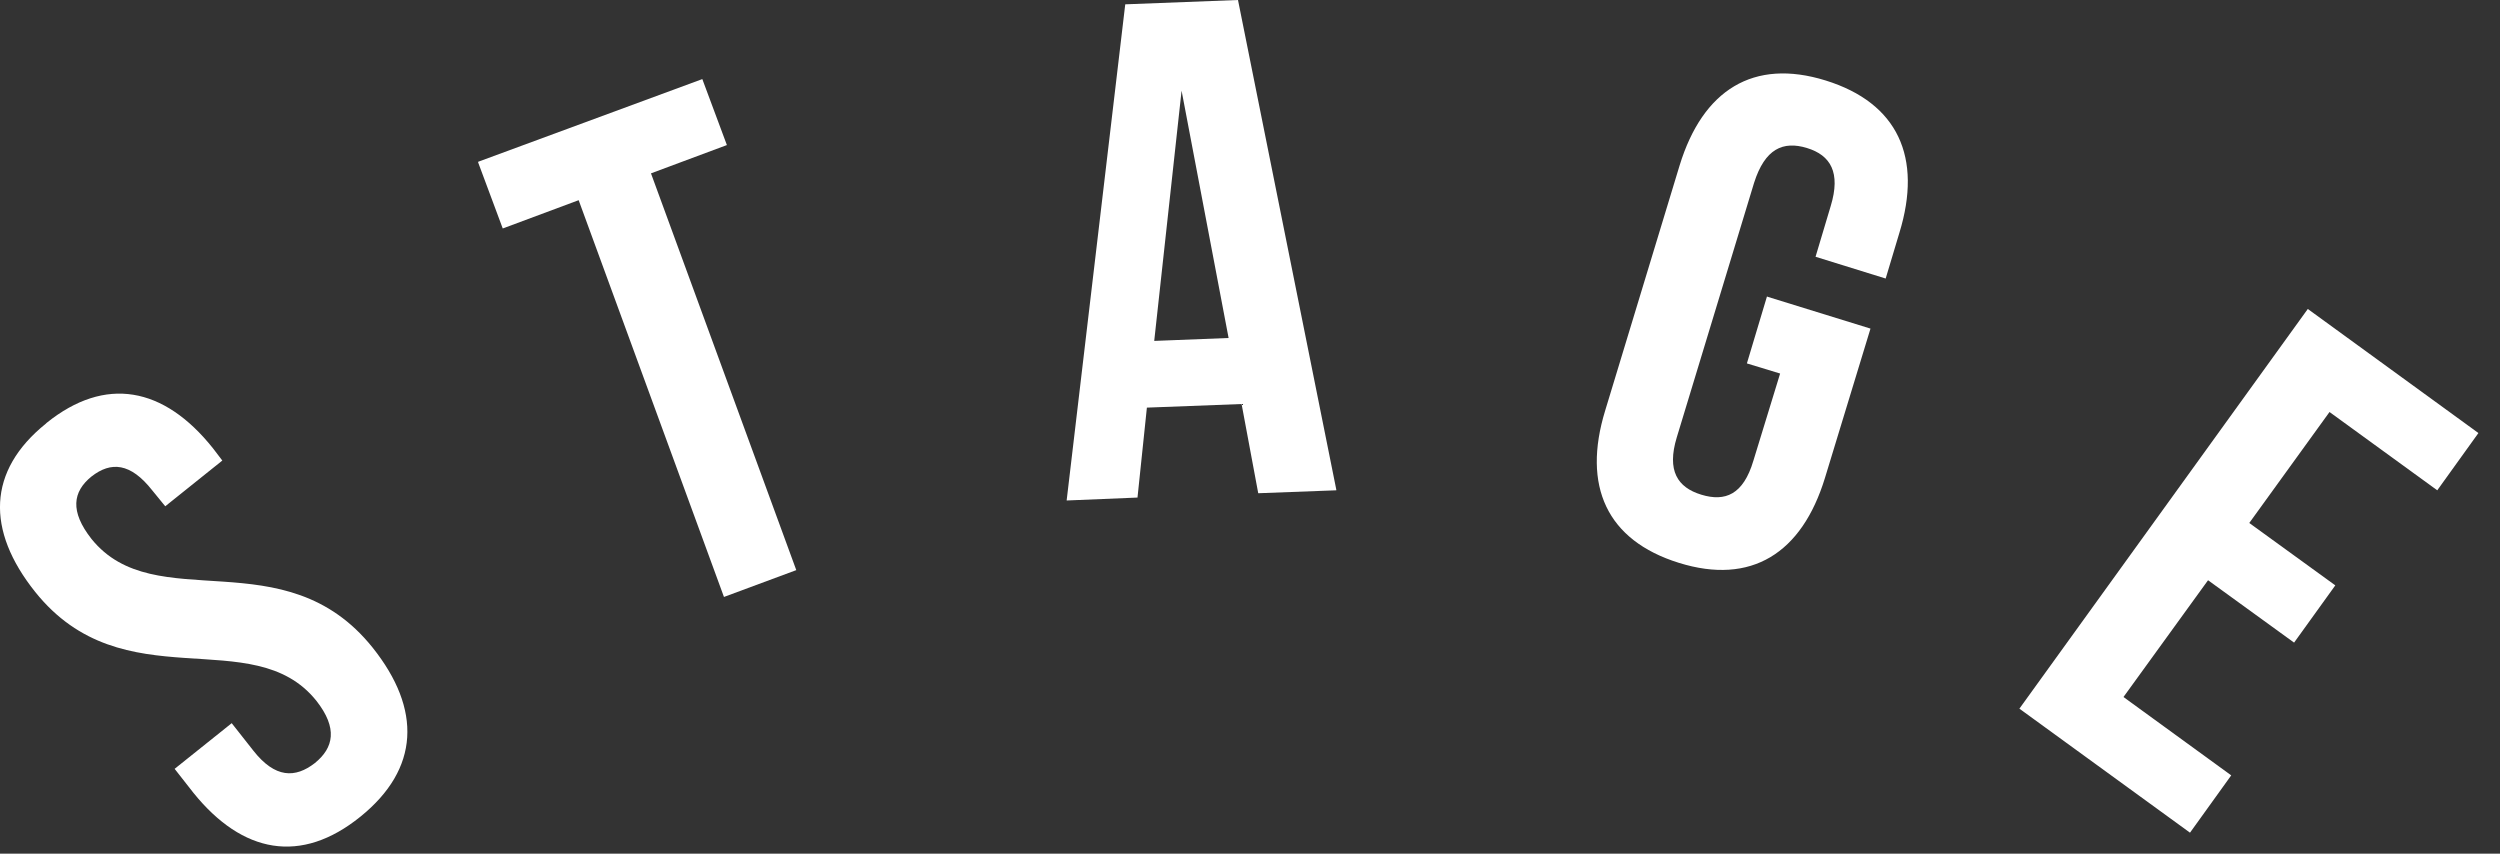 <?xml version="1.0" encoding="utf-8"?>
<svg xmlns="http://www.w3.org/2000/svg" fill="none" height="100%" overflow="visible" preserveAspectRatio="none" style="display: block;" viewBox="0 0 41 14" width="100%">
<rect x="0" y="0" width="41" height="14" fill="#333333" stroke="none"/>
<g id="Group">
<path d="M0.765 6.935C1.726 6.162 2.686 6.34 3.492 7.351L3.646 7.553L2.71 8.303L2.496 8.041C2.14 7.589 1.82 7.565 1.5 7.815C1.192 8.065 1.145 8.386 1.5 8.838C2.544 10.135 4.666 8.814 6.112 10.622C6.918 11.633 6.883 12.609 5.91 13.394C4.938 14.179 3.978 14.001 3.172 13.002L2.864 12.609L3.8 11.86L4.156 12.312C4.512 12.764 4.843 12.764 5.164 12.514C5.472 12.264 5.543 11.943 5.187 11.491C4.144 10.194 2.022 11.515 0.576 9.706C-0.231 8.695 -0.207 7.72 0.753 6.947L0.765 6.935Z" fill="white" id="Vector"/>
<path d="M7.842 2.653L11.518 1.297L11.921 2.379L10.676 2.843L13.059 9.35L11.873 9.79L9.49 3.283L8.245 3.747L7.842 2.665V2.653Z" fill="white" id="Vector_2"/>
<path d="M21.915 8.041L20.635 8.089L20.362 6.626L18.809 6.685L18.655 8.16L17.493 8.208L18.454 0.071L20.303 0L21.915 8.029V8.041ZM18.928 5.591L20.149 5.543L19.378 1.487L18.928 5.603V5.591Z" fill="white" id="Vector_3"/>
<path d="M28.981 4.865L30.676 5.389L29.929 7.839C29.55 9.076 28.72 9.6 27.535 9.231C26.349 8.862 25.946 7.97 26.325 6.733L27.546 2.712C27.926 1.475 28.756 0.952 29.941 1.32C31.127 1.689 31.53 2.581 31.15 3.818L30.925 4.568L29.775 4.211L30.024 3.378C30.19 2.831 30.024 2.546 29.633 2.427C29.242 2.308 28.945 2.439 28.767 2.998L27.499 7.173C27.333 7.72 27.511 7.994 27.902 8.113C28.293 8.232 28.59 8.113 28.756 7.554L29.194 6.126L28.649 5.96L28.981 4.853V4.865Z" fill="white" id="Vector_4"/>
<path d="M36.888 8.577L38.299 9.6L37.623 10.539L36.212 9.516L34.825 11.431L36.592 12.716L35.916 13.656L33.118 11.622L37.848 5.067L40.646 7.102L39.971 8.041L38.204 6.757L36.888 8.577Z" fill="white" id="Vector_5"/>
</g>
</svg>